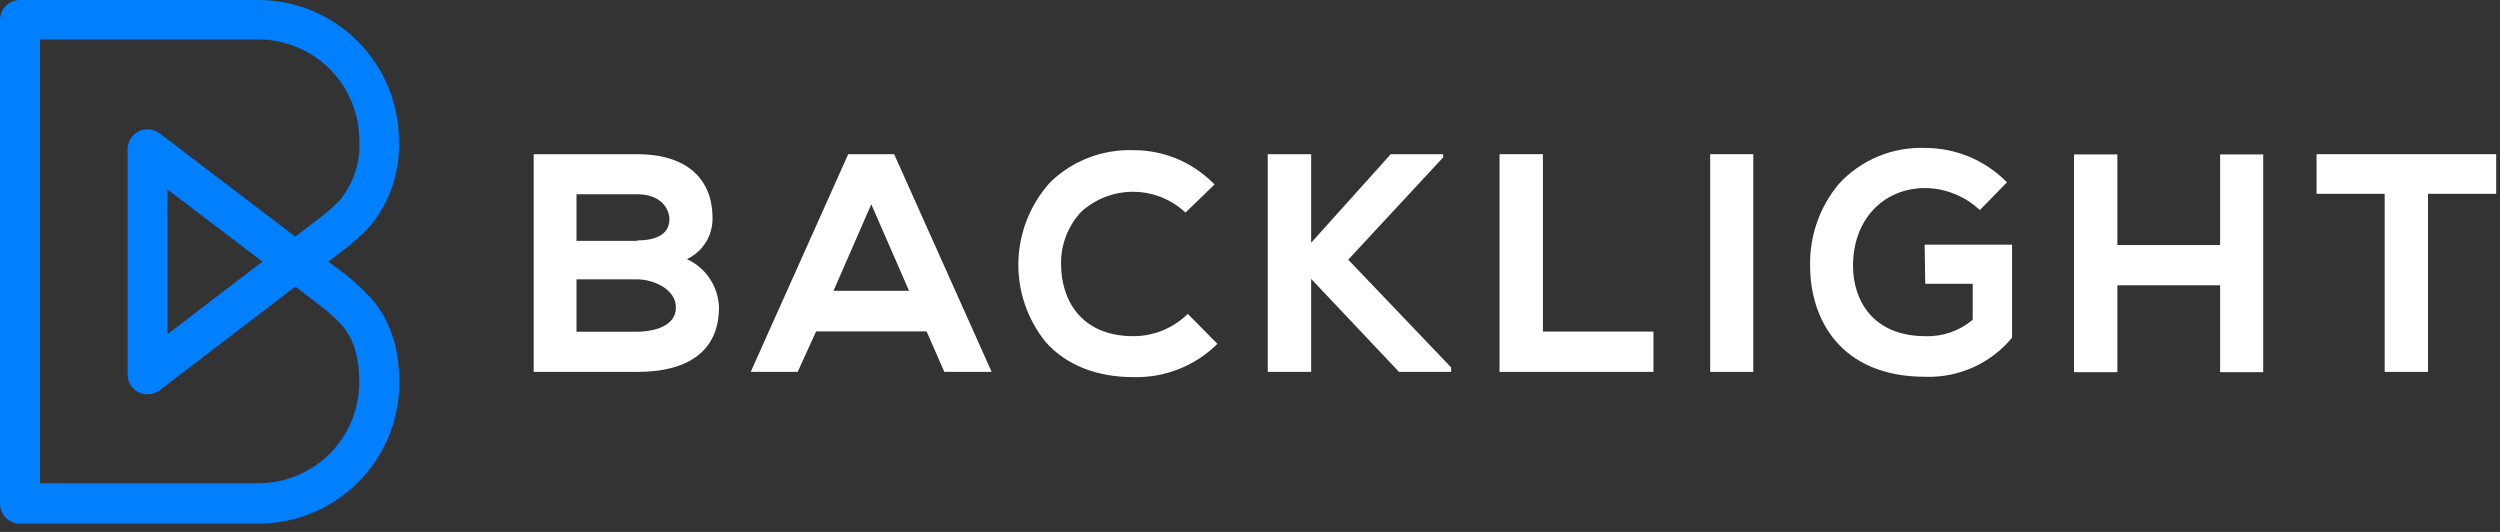 <svg fill="none" height="60" viewBox="0 0 282 60" width="282" xmlns="http://www.w3.org/2000/svg"><rect x="0" y="0" width="282" height="60" fill="#333333" stroke="none"/><g fill="#fff"><path d="m77.48 29.23c.882-.41 1.625-1.068 2.138-1.894s.775-1.784.752-2.756c0-4.57-3.1-7.19-8.51-7.19h-11.66v24.56h11.66c6 0 9.24-2.52 9.24-7.29-.038-1.152-.397-2.271-1.036-3.231s-1.534-1.721-2.584-2.199zm-12.45 2.28h6.83c1.84 0 4.38 1.1 4.38 3.16 0 2.62-3.65 2.75-4.38 2.75h-6.83zm6.83-4.34h-6.83v-5.26h6.83c2.89 0 3.65 1.85 3.65 2.82 0 1.55-1.26 2.39-3.65 2.39z"/><path d="m95.68 17.39-11 24.56h5.3l2.08-4.57h12.46l2 4.57h5.34l-11-24.56zm6.86 15.41h-8.52l4.26-9.76z"/><path d="m133.87 35.51c-1.616 1.544-3.765 2.407-6 2.41-6 0-8.15-4.16-8.18-8.05-.059-2.224.765-4.38 2.29-6 1.595-1.439 3.666-2.236 5.815-2.236 2.148 0 4.22.797 5.815 2.236l.11.11 3.28-3.17-.12-.12c-1.176-1.191-2.578-2.136-4.123-2.78-1.545-.644-3.203-.974-4.877-.97-1.722-.063-3.438.221-5.048.834-1.609.613-3.079 1.544-4.322 2.736-2.245 2.449-3.535 5.624-3.634 8.945s.999 6.567 3.094 9.145c2.3 2.58 5.73 3.94 9.91 3.94 1.718.04 3.428-.261 5.029-.885 1.602-.625 3.063-1.561 4.301-2.755l.11-.12-3.34-3.38z"/><path d="m162.79 17.75v-.36h-5.91l-8.98 9.99v-9.99h-4.9v24.56h4.9v-10.49l9.91 10.49h5.88v-.5l-11.61-12.16z"/><path d="m174.04 17.39h-4.89v24.56h17.36v-4.55h-12.47z"/><path d="m197.77 17.39h-4.86v24.56h4.86z"/><path d="m217.17 32.01h5.35v4.06c-1.481 1.251-3.372 1.91-5.31 1.85-6 0-8.19-4.1-8.19-7.94 0-5.17 3.37-8.77 8.19-8.77 2.222.04 4.355.886 6 2.38l.12.1 3.06-3.13-.12-.11c-2.42-2.409-5.696-3.761-9.11-3.76-1.821-.072-3.636.255-5.318.956-1.682.701-3.191 1.761-4.422 3.104-2.162 2.583-3.313 5.862-3.24 9.23 0 6 3.41 12.52 13 12.52 1.859.061 3.707-.305 5.402-1.069 1.696-.764 3.193-1.907 4.378-3.341v-.05-10.44h-9.86z"/><path d="m250.43 27.64h-11.59v-10.22h-4.89v24.56h4.89v-9.8h11.59v9.8h4.86v-24.56h-4.86z"/><path d="m261.31 17.39v4.47h7.68v20.09h4.89v-20.09h7.69v-4.47z"/></g><path d="m38.91 30.91-1.88-1.4 2.2-1.68c.892-.711 1.731-1.486 2.51-2.32 2.227-2.704 3.387-6.129 3.26-9.63-.003-4.211-1.677-8.248-4.654-11.226-2.978-2.978-7.015-4.651-11.226-4.654h-26.87c-.597 0-1.169.237-1.591.659-.422.422-.659.994-.659 1.591v54.56c.001.597.238 1.169.66 1.59.208.21.455.377.728.49s.566.171.862.17h26.91c4.209-.003 8.245-1.675 11.222-4.651 2.977-2.975 4.652-7.01 4.658-11.22 0-4.07-1.08-7.23-3.29-9.66-.877-.946-1.827-1.821-2.84-2.62zm-9.75 23.6h-24.65v-50.06h24.65c3.016.005 5.906 1.206 8.037 3.34s3.33 5.025 3.333 8.04c.14 2.415-.623 4.796-2.14 6.68-.597.629-1.235 1.217-1.91 1.76l-3.17 2.42-15.31-11.65c-.334-.254-.733-.409-1.151-.448-.418-.039-.838.04-1.214.227s-.691.476-.911.833-.336.769-.335 1.188v25.39c-.001.42.116.833.337 1.19s.538.646.915.832c.377.186.798.263 1.217.222.418-.041.817-.199 1.151-.455l15.31-11.7 2.84 2.19c.799.613 1.554 1.281 2.26 2 1.44 1.59 2.11 3.69 2.11 6.63-.003 3.015-1.201 5.905-3.333 8.037s-5.022 3.33-8.037 3.333zm.44-25-10.71 8.19v-16.33z" fill="#007fff"/></svg>